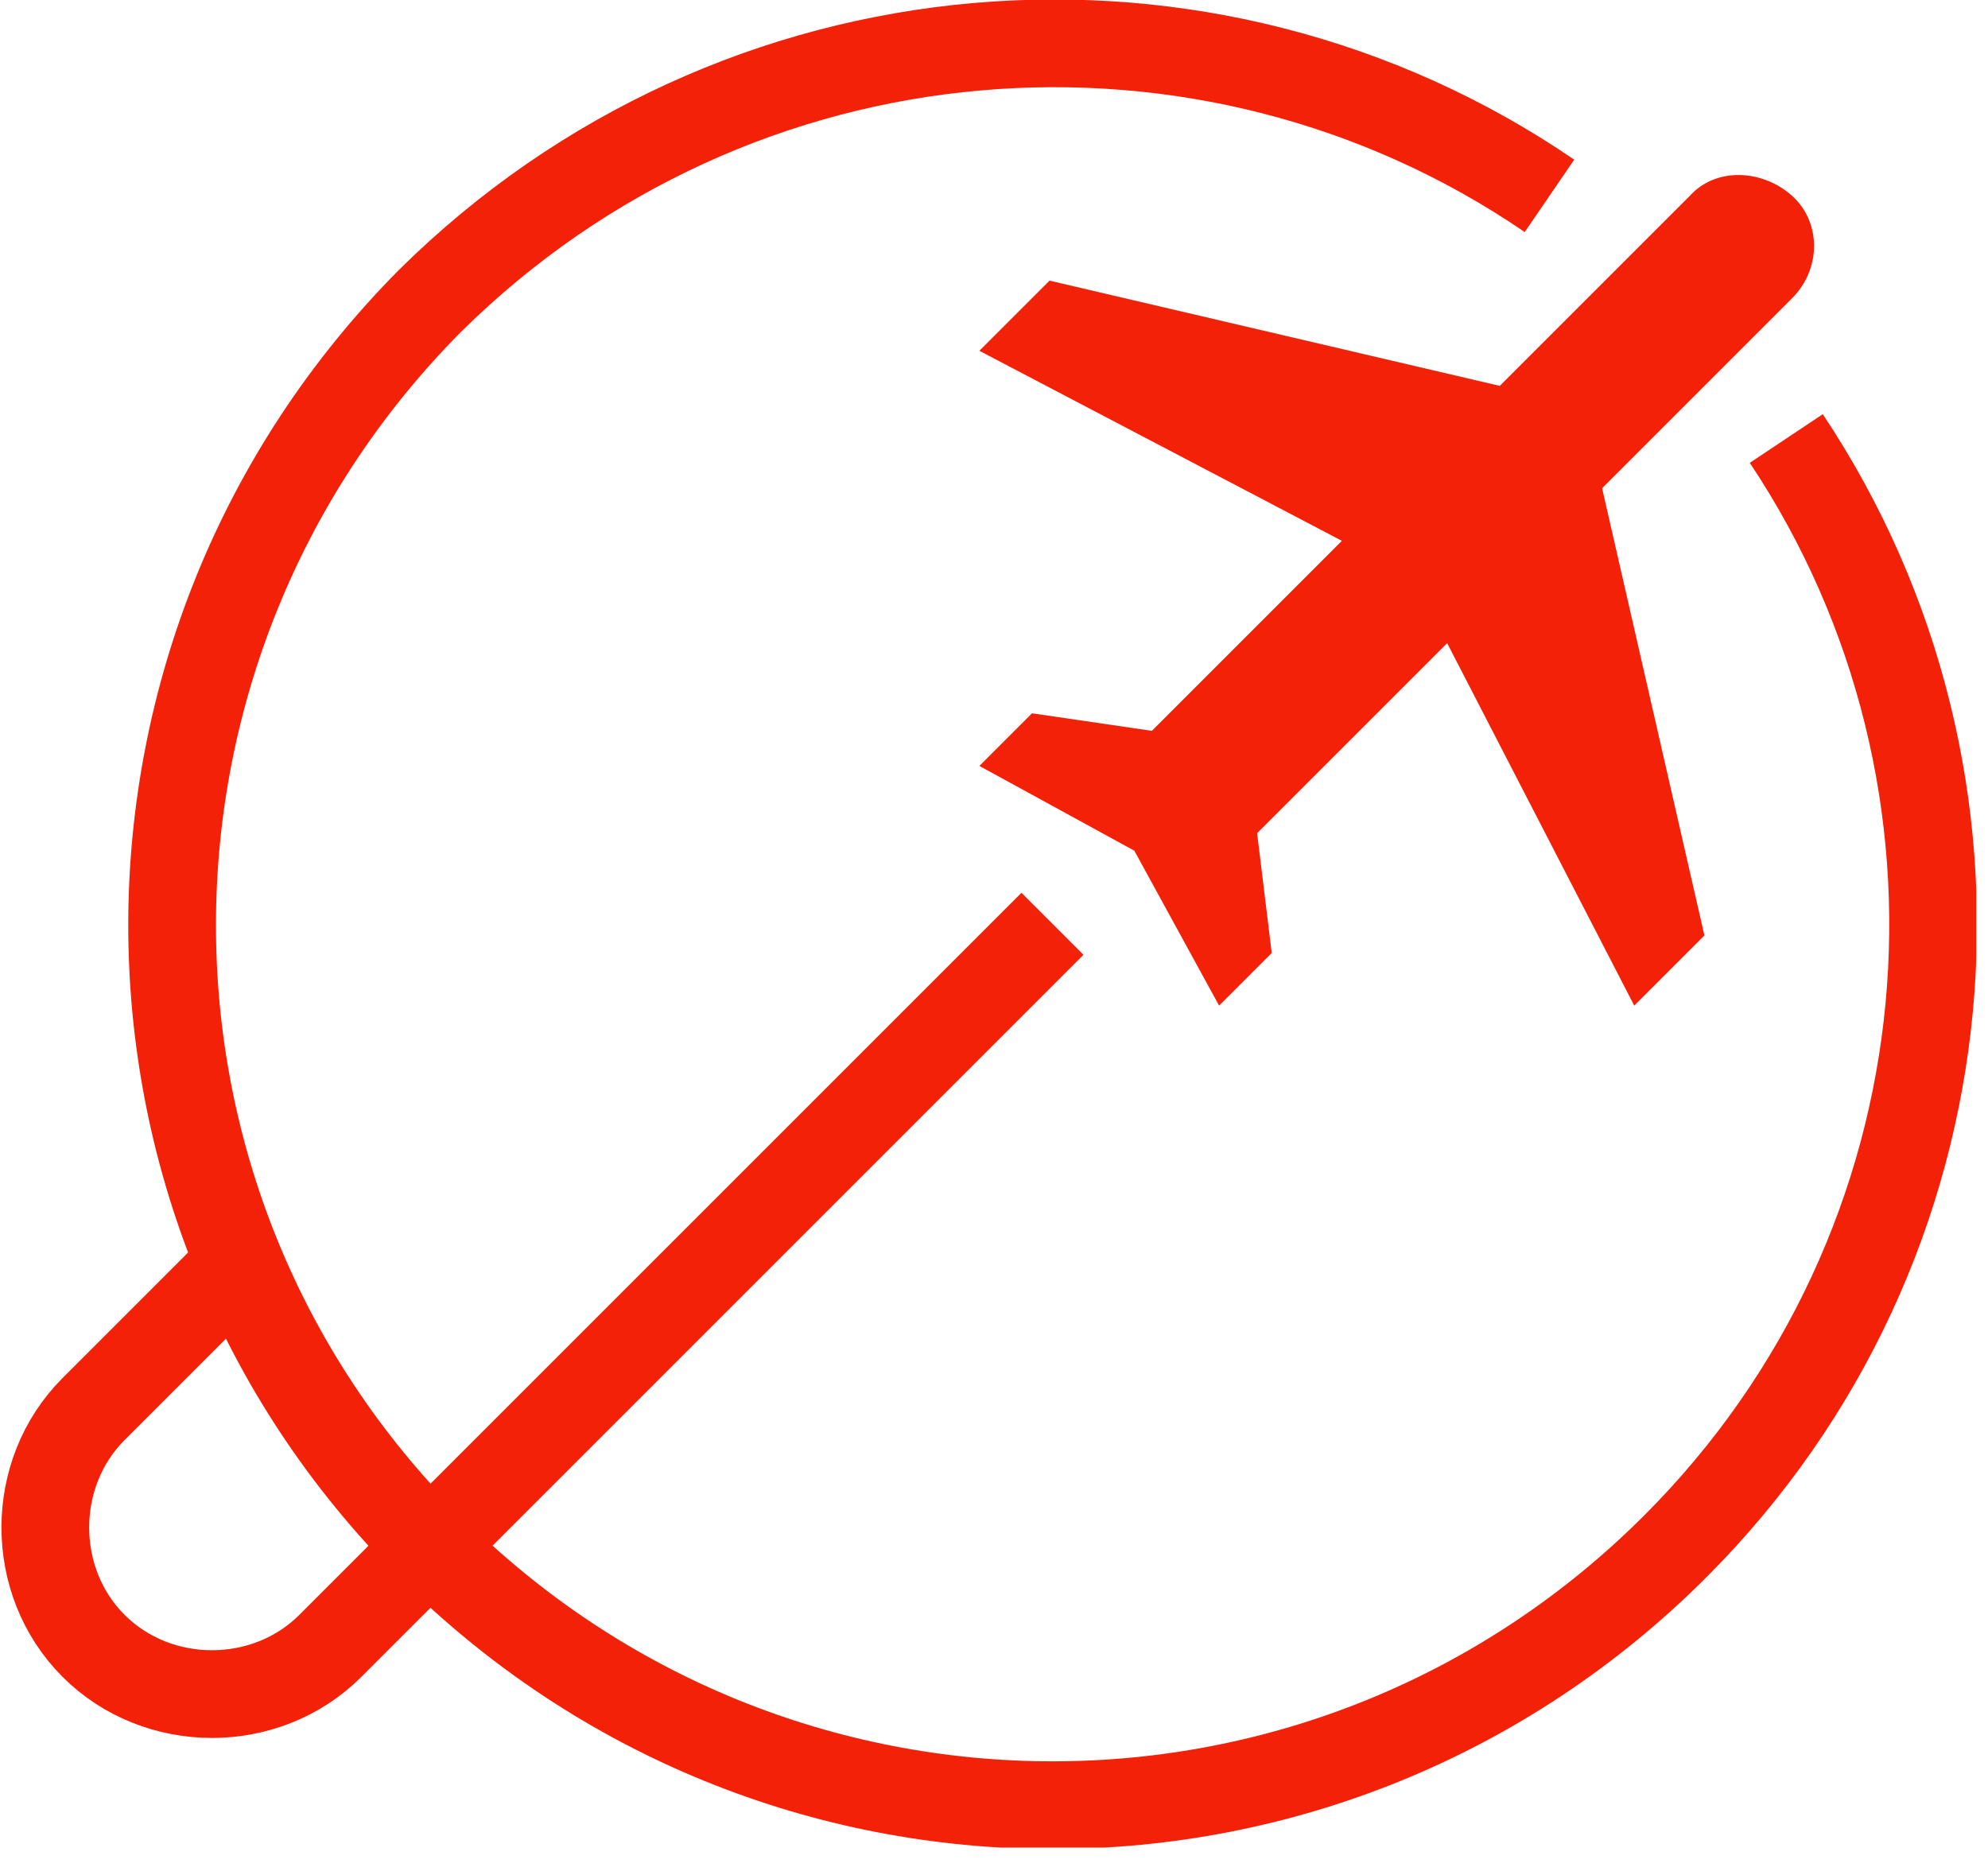 <?xml version="1.0" encoding="UTF-8"?> <svg xmlns="http://www.w3.org/2000/svg" width="68" height="64" viewBox="0 0 68 64" fill="none"><g clip-path="url(#clip0_208_1385)"><path d="M36 31.6L11.3 56.3C9.1 58.5 5.4 58.5 3.2 56.3C1 54.1 1 50.4 3.2 48.2L8.3 43.1" stroke="#F32107" stroke-width="3" stroke-miterlimit="10"></path><path d="M55.9 34.4L58.3 32L54.8 16.7L61.3 10.2C62.3 9.2 62.3 7.6 61.3 6.7C60.3 5.8 58.7 5.7 57.8 6.7L51.3 13.2L35.9 9.6L33.5 12L45.9 18.5L39.4 25L35.3 24.4L33.5 26.2L38.8 29.1L41.7 34.4L43.5 32.6L43 28.5L49.5 22L55.9 34.4Z" fill="#F32107"></path><path d="M61.1 15C68.9 26.7 67.6 42.6 57.3 52.9C45.5 64.7 26.5 64.7 14.7 52.9C2.9 41.1 3 22.1 14.7 10.3C25.2 -0.1 41.3 -1.3 53 6.7" stroke="#F32107" stroke-width="3" stroke-miterlimit="10"></path></g><defs><clipPath id="clip0_208_1385"><rect width="67.6" height="63.2" fill="white"></rect></clipPath></defs></svg> 